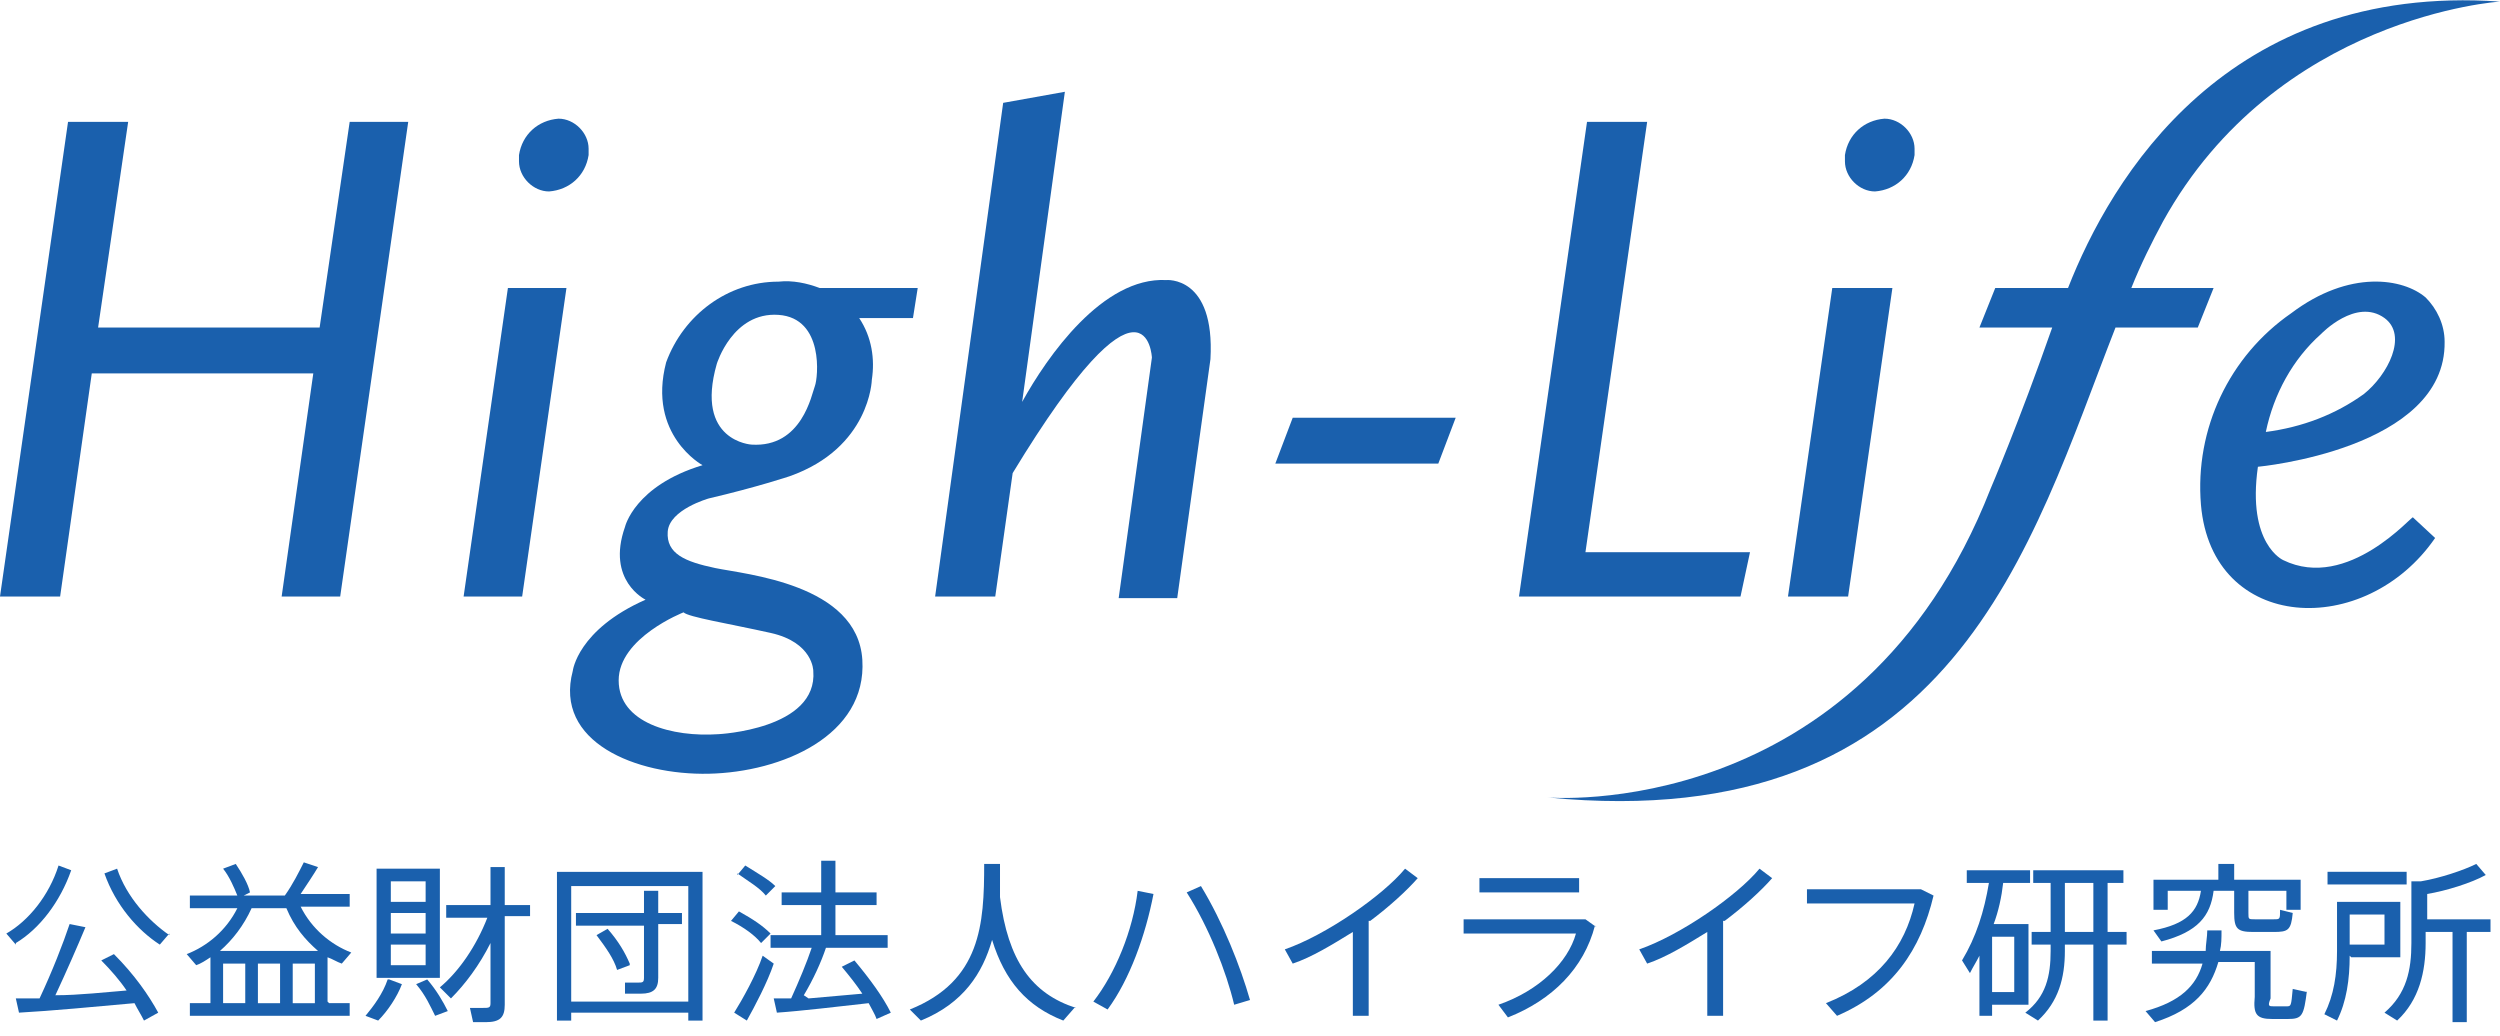 <?xml version="1.0" encoding="UTF-8"?>
<svg id="_レイヤー_1" data-name="レイヤー_1" xmlns="http://www.w3.org/2000/svg" xmlns:xlink="http://www.w3.org/1999/xlink" version="1.1" viewBox="0 0 158 65.5">
  <!-- Generator: Adobe Illustrator 29.3.1, SVG Export Plug-In . SVG Version: 2.1.0 Build 151)  -->
  <defs>
    <style>
      .st0 {
        isolation: isolate;
      }

      .st1 {
        fill: #1a60ad;
      }
    </style>
  </defs>
  <g id="_レイヤー_2" data-name="レイヤー_2">
    <g id="obj">
      <polygon class="st1" points="35.8 18.2 33 37.7 29.3 37.7 32.1 18.2 35.8 18.2"/>
      <polygon class="st1" points="119.6 18.2 116.8 37.7 113 37.7 115.8 18.2 119.6 18.2"/>
      <path class="st1" d="M73.7,17.7c-4-.2-7.5,4.8-9.1,7.7l2.7-19.6-3.9.7-4.3,31.2h3.8l1.1-7.8c8.5-14,8.8-7.3,8.8-7.3l-2.1,15.2h3.7l2.1-15.1c.3-5.3-2.8-5-2.8-5Z"/>
      <polygon class="st1" points="22.1 7.7 20.2 20.7 6.2 20.7 8.1 7.7 4.3 7.7 0 37.7 3.8 37.7 5.8 23.6 19.8 23.6 17.8 37.7 21.5 37.7 25.8 7.7 22.1 7.7"/>
      <polygon class="st1" points="90.9 29.3 80.6 29.3 81.7 26.4 92 26.4 90.9 29.3"/>
      <polygon class="st1" points="100.2 34.9 104.1 7.7 100.3 7.7 96 37.7 110 37.7 110.6 34.9 100.2 34.9"/>
      <path class="st1" d="M37.2,9.8c-.2,1.3-1.2,2.2-2.5,2.3-1,0-1.9-.9-1.9-1.9v-.4c.2-1.3,1.2-2.2,2.5-2.3,1,0,1.9.9,1.9,1.9v.4Z"/>
      <path class="st1" d="M121,9.8c-.2,1.3-1.2,2.2-2.5,2.3-1,0-1.9-.9-1.9-1.9v-.4c.2-1.3,1.2-2.2,2.5-2.3,1,0,1.9.9,1.9,1.9v.4Z"/>
      <path class="st1" d="M58,18.2h-6.2c-.8-.3-1.7-.5-2.6-.4-3.2,0-6,2.1-7.1,5.1-1.2,4.6,2.3,6.5,2.3,6.5-4.3,1.3-4.9,3.9-4.9,3.9-1.2,3.4,1.3,4.6,1.3,4.6-4.3,1.9-4.6,4.5-4.6,4.5-1.2,4.5,4,6.6,8.6,6.5s10-2.4,9.7-7.2-7.4-5.4-9.3-5.8-3.1-.9-3-2.3,2.6-2.1,2.6-2.1c3-.7,5.1-1.4,5.1-1.4,5.1-1.8,5.2-6.1,5.2-6.1.2-1.3,0-2.7-.8-3.9h3.4l.3-1.9ZM43.2,38.7c.3.3,2.8.7,5.5,1.3s2.7,2.4,2.7,2.4c.3,3.7-6,4-6,4-2.9.2-6.3-.7-6.3-3.4s4.1-4.3,4.1-4.3ZM51.5,24.4c-.2.5-.8,3.9-4,3.7,0,0-3.6-.2-2.2-5.1,0,0,1-3.3,3.9-3.1s2.5,4,2.3,4.5Z"/>
      <path class="st1" d="M158,.1c-17.3-1.2-24.6,11.2-27.3,18.1h-4.6l-1,2.5h4.6c-2.1,6-3.9,10.2-3.9,10.2-8.3,21.2-28,19.5-28,19.5,25.7,2.5,30.5-15.9,35.9-29.7h5.2l1-2.5h-5.2c.6-1.5,1.3-2.9,2-4.2C143.9,1,158,.1,158,.1Z"/>
      <path class="st1" d="M144.3,35.4s-2.3-1-1.6-5.9c0,0,11.9-1.1,11.8-7.9,0-1.1-.5-2.1-1.2-2.8-1.4-1.2-4.8-1.8-8.5,1-3.9,2.7-6.1,7.3-5.7,12.1.7,8.1,10.4,8.5,14.8,2.1l-1.4-1.3c0-.2-4.1,4.7-8.2,2.7ZM146.7,21.1s2.2-2.3,4-1c1.5,1.1.2,3.6-1.3,4.8-1.8,1.3-3.9,2.1-6.2,2.4.5-2.4,1.7-4.6,3.5-6.2Z"/>
    </g>
  </g>
  <g class="st0">
    <path class="st1" d="M1,59.7l-.6-.7c1.4-.8,2.7-2.4,3.3-4.3l.8.3c-.7,2-2,3.7-3.5,4.6ZM7.2,60.3c1.3,1.3,2.2,2.6,2.8,3.7l-.9.5c-.2-.4-.4-.7-.6-1.1-2.2.2-5.4.5-7.3.6l-.2-.9h1.5c.8-1.7,1.5-3.5,1.9-4.7l1,.2c-.5,1.2-1.2,2.8-1.9,4.3,1.5,0,3.2-.2,4.5-.3-.4-.6-1-1.3-1.6-1.9l.8-.4ZM10.7,59l-.6.7c-1.4-.9-2.8-2.5-3.5-4.5l.8-.3c.6,1.8,2,3.3,3.3,4.2Z"/>
    <path class="st1" d="M20.8,63.4h1.3v.8h-10.1v-.8h1.3v-2.9c-.3.2-.6.4-.9.5l-.6-.7c1.3-.5,2.5-1.5,3.2-2.9h-3v-.8h3c-.2-.5-.5-1.2-.9-1.7l.8-.3c.4.6.8,1.3.9,1.8l-.4.2h2.6c.5-.7.9-1.5,1.2-2.1l.9.3c-.3.5-.7,1.1-1.1,1.7h3.1v.8h-3.1c.7,1.4,1.9,2.4,3.2,2.9l-.6.7c-.3-.1-.6-.3-.9-.4v2.8ZM13.9,60.1h6.2c-.8-.7-1.5-1.5-2-2.7h-2.2c-.5,1.1-1.2,2-2,2.7ZM14.1,63.4h1.4v-2.5h-1.4v2.5ZM17.7,60.9h-1.4v2.5h1.4v-2.5ZM19.9,60.9h-1.4v2.5h1.4v-2.5Z"/>
    <path class="st1" d="M24.6,61.9l.8.3c-.3.8-.9,1.7-1.5,2.3l-.8-.3c.5-.6,1.1-1.4,1.4-2.3ZM27.8,61.8h-4v-6.9h4v6.9ZM26.9,55.7h-2.2v1.3h2.2v-1.3ZM26.9,57.7h-2.2v1.3h2.2v-1.3ZM26.9,59.7h-2.2v1.3h2.2v-1.3ZM27,61.9c.6.7,1,1.4,1.3,2l-.8.3c-.3-.6-.6-1.3-1.2-2l.7-.3ZM33.5,57.9h-1.6v5.6c0,.8-.3,1.1-1.2,1.1s-.6,0-.8,0l-.2-.9c.2,0,.5,0,.8,0,.4,0,.5,0,.5-.3v-3.8c-.7,1.4-1.6,2.6-2.5,3.5l-.7-.7c1.2-1,2.3-2.6,3-4.4h-2.6v-.8h2.8v-2.4h.9v2.4h1.6v.8Z"/>
    <path class="st1" d="M44.4,55.1v9.4h-.9v-.5h-7.4v.5h-.9v-9.4h9.2ZM43.5,63.3v-7.3h-7.4v7.3h7.4ZM43.1,58.4h-1.5v3.4c0,.7-.3,1-1.1,1s-.7,0-1,0v-.7c.1,0,.5,0,.8,0s.4,0,.4-.3v-3.3h-4.3v-.8h4.3v-1.4h.9v1.4h1.5v.8ZM39.8,61l-.8.3c-.2-.7-.7-1.4-1.3-2.2l.7-.4c.7.8,1.1,1.5,1.4,2.2Z"/>
    <path class="st1" d="M46.2,58.2l.5-.6c.9.5,1.5.9,2,1.4l-.6.6c-.4-.5-1.1-1-1.9-1.4ZM48.2,60.4l.7.5c-.4,1.2-1.2,2.7-1.7,3.6l-.8-.5c.5-.8,1.4-2.4,1.8-3.6ZM46.6,55.3l.5-.6c.8.5,1.5.9,1.9,1.3l-.6.6c-.4-.5-1.1-.9-1.8-1.4ZM51.1,63.1l3.4-.3c-.4-.6-.8-1.1-1.3-1.7l.8-.4c1,1.2,1.8,2.3,2.3,3.3l-.9.4c-.1-.3-.3-.6-.5-1-1.8.2-4.3.5-5.8.6l-.2-.9h1.1c.5-1.1,1-2.3,1.3-3.2h-2.6v-.8h3.2v-1.9h-2.5v-.8h2.5v-2h.9v2h2.6v.8h-2.6v1.9h3.3v.8h-3.9c-.3.9-.8,2-1.4,3Z"/>
    <path class="st1" d="M67.9,63.7l-.7.8c-2.3-.9-3.7-2.5-4.5-5.1-.6,2.1-1.8,4-4.5,5.1l-.7-.7c4.5-1.8,4.7-5.4,4.7-9.2h1c0,.7,0,1.4,0,2.1.5,4,2,6.1,4.8,7Z"/>
    <path class="st1" d="M71.9,56.3l1,.2c-.5,2.6-1.5,5.4-2.9,7.3l-.9-.5c1.4-1.8,2.5-4.5,2.8-7ZM79,63.2l-1,.3c-.5-2.1-1.6-4.9-3-7.1l.9-.4c1.4,2.3,2.5,5.1,3.1,7.2Z"/>
    <path class="st1" d="M86.5,58.2v6h-1v-5.3c-1.3.8-2.6,1.6-3.8,2l-.5-.9c2.6-.9,6.2-3.4,7.6-5.1l.8.6c-.7.8-1.8,1.8-3,2.7Z"/>
    <path class="st1" d="M100.8,58.5c-.7,2.7-2.7,4.7-5.5,5.8l-.6-.8c2.6-.9,4.4-2.7,4.9-4.5h-7.1v-.9h7.7l.7.5ZM99.8,56.4h-6.3v-.9h6.3v.9Z"/>
    <path class="st1" d="M108.9,58.2v6h-1v-5.3c-1.3.8-2.6,1.6-3.8,2l-.5-.9c2.6-.9,6.2-3.4,7.6-5.1l.8.6c-.7.8-1.8,1.8-3,2.7Z"/>
    <path class="st1" d="M122.2,56.6c-.8,3.4-2.6,6.1-6.1,7.6l-.7-.8c3.3-1.3,5-3.6,5.6-6.3h-6.8v-.9h7.2l.8.4Z"/>
    <path class="st1" d="M125.9,63.5v.7h-.8v-3.8c-.2.4-.4.7-.6,1.1l-.5-.8c.9-1.5,1.4-3.1,1.7-4.9h-1.4v-.8h4v.8h-1.7c-.1.9-.3,1.8-.6,2.6h2.2v5.1h-2.2ZM127.3,59.2h-1.4v3.5h1.4v-3.5ZM134.4,59.7h-1.2v4.8h-.9v-4.8h-1.8v.4c0,1.7-.4,3.2-1.7,4.4l-.8-.5c1.3-1,1.6-2.3,1.6-3.9v-.4h-1.2v-.8h1.2v-3.1h-1.1v-.8h5.7v.8h-1v3.1h1.2v.8ZM132.3,58.9v-3.1h-1.8v3.1h1.8Z"/>
    <path class="st1" d="M145.8,62.6c-.2,1.6-.3,1.8-1.2,1.8-.3,0-.8,0-1,0-1,0-1.2-.3-1.1-1.4v-2.2c0,0-2.3,0-2.3,0-.5,1.7-1.5,3-4,3.8l-.6-.7c2.2-.6,3.2-1.6,3.6-3h-3.2v-.8h3.4c0-.4.1-.9.1-1.3h.9c0,.5,0,.9-.1,1.3h3.2v3c-.2.5-.1.5.2.5h.8c.3,0,.3,0,.4-1.1l.9.2ZM137,57.5h-.9v-1.9h4.1v-1h1v1h4.2v1.9h-.9v-1.2h-2.4v1.4c0,.4,0,.4.4.4h1.2c.4,0,.4,0,.4-.6l.8.2c-.1,1.1-.3,1.2-1.2,1.2h-1.3c-1,0-1.2-.2-1.2-1.2v-1.4h-1.3c-.2,1.6-1,2.6-3.3,3.2l-.5-.7c2.1-.4,2.8-1.2,3-2.5h-2.1v1.2Z"/>
    <path class="st1" d="M148.5,60.4c0,1.5-.2,2.9-.8,4.1l-.8-.4c.6-1.2.8-2.5.8-4v-3.1h4v3.5h-3.1ZM152.1,55.9h-5v-.8h5v.8ZM148.5,57.8v1.9h2.2v-1.9h-2.2ZM157.3,58.9h-1.4v5.7h-.9v-5.7h-1.7v.7c0,1.8-.4,3.6-1.8,4.9l-.8-.5c1.4-1.2,1.7-2.7,1.7-4.4v-3.9h.6c1.2-.2,2.7-.7,3.5-1.1l.6.7c-.9.5-2.5,1-3.7,1.2v1.6h4v.8Z"/>
  </g>
</svg>